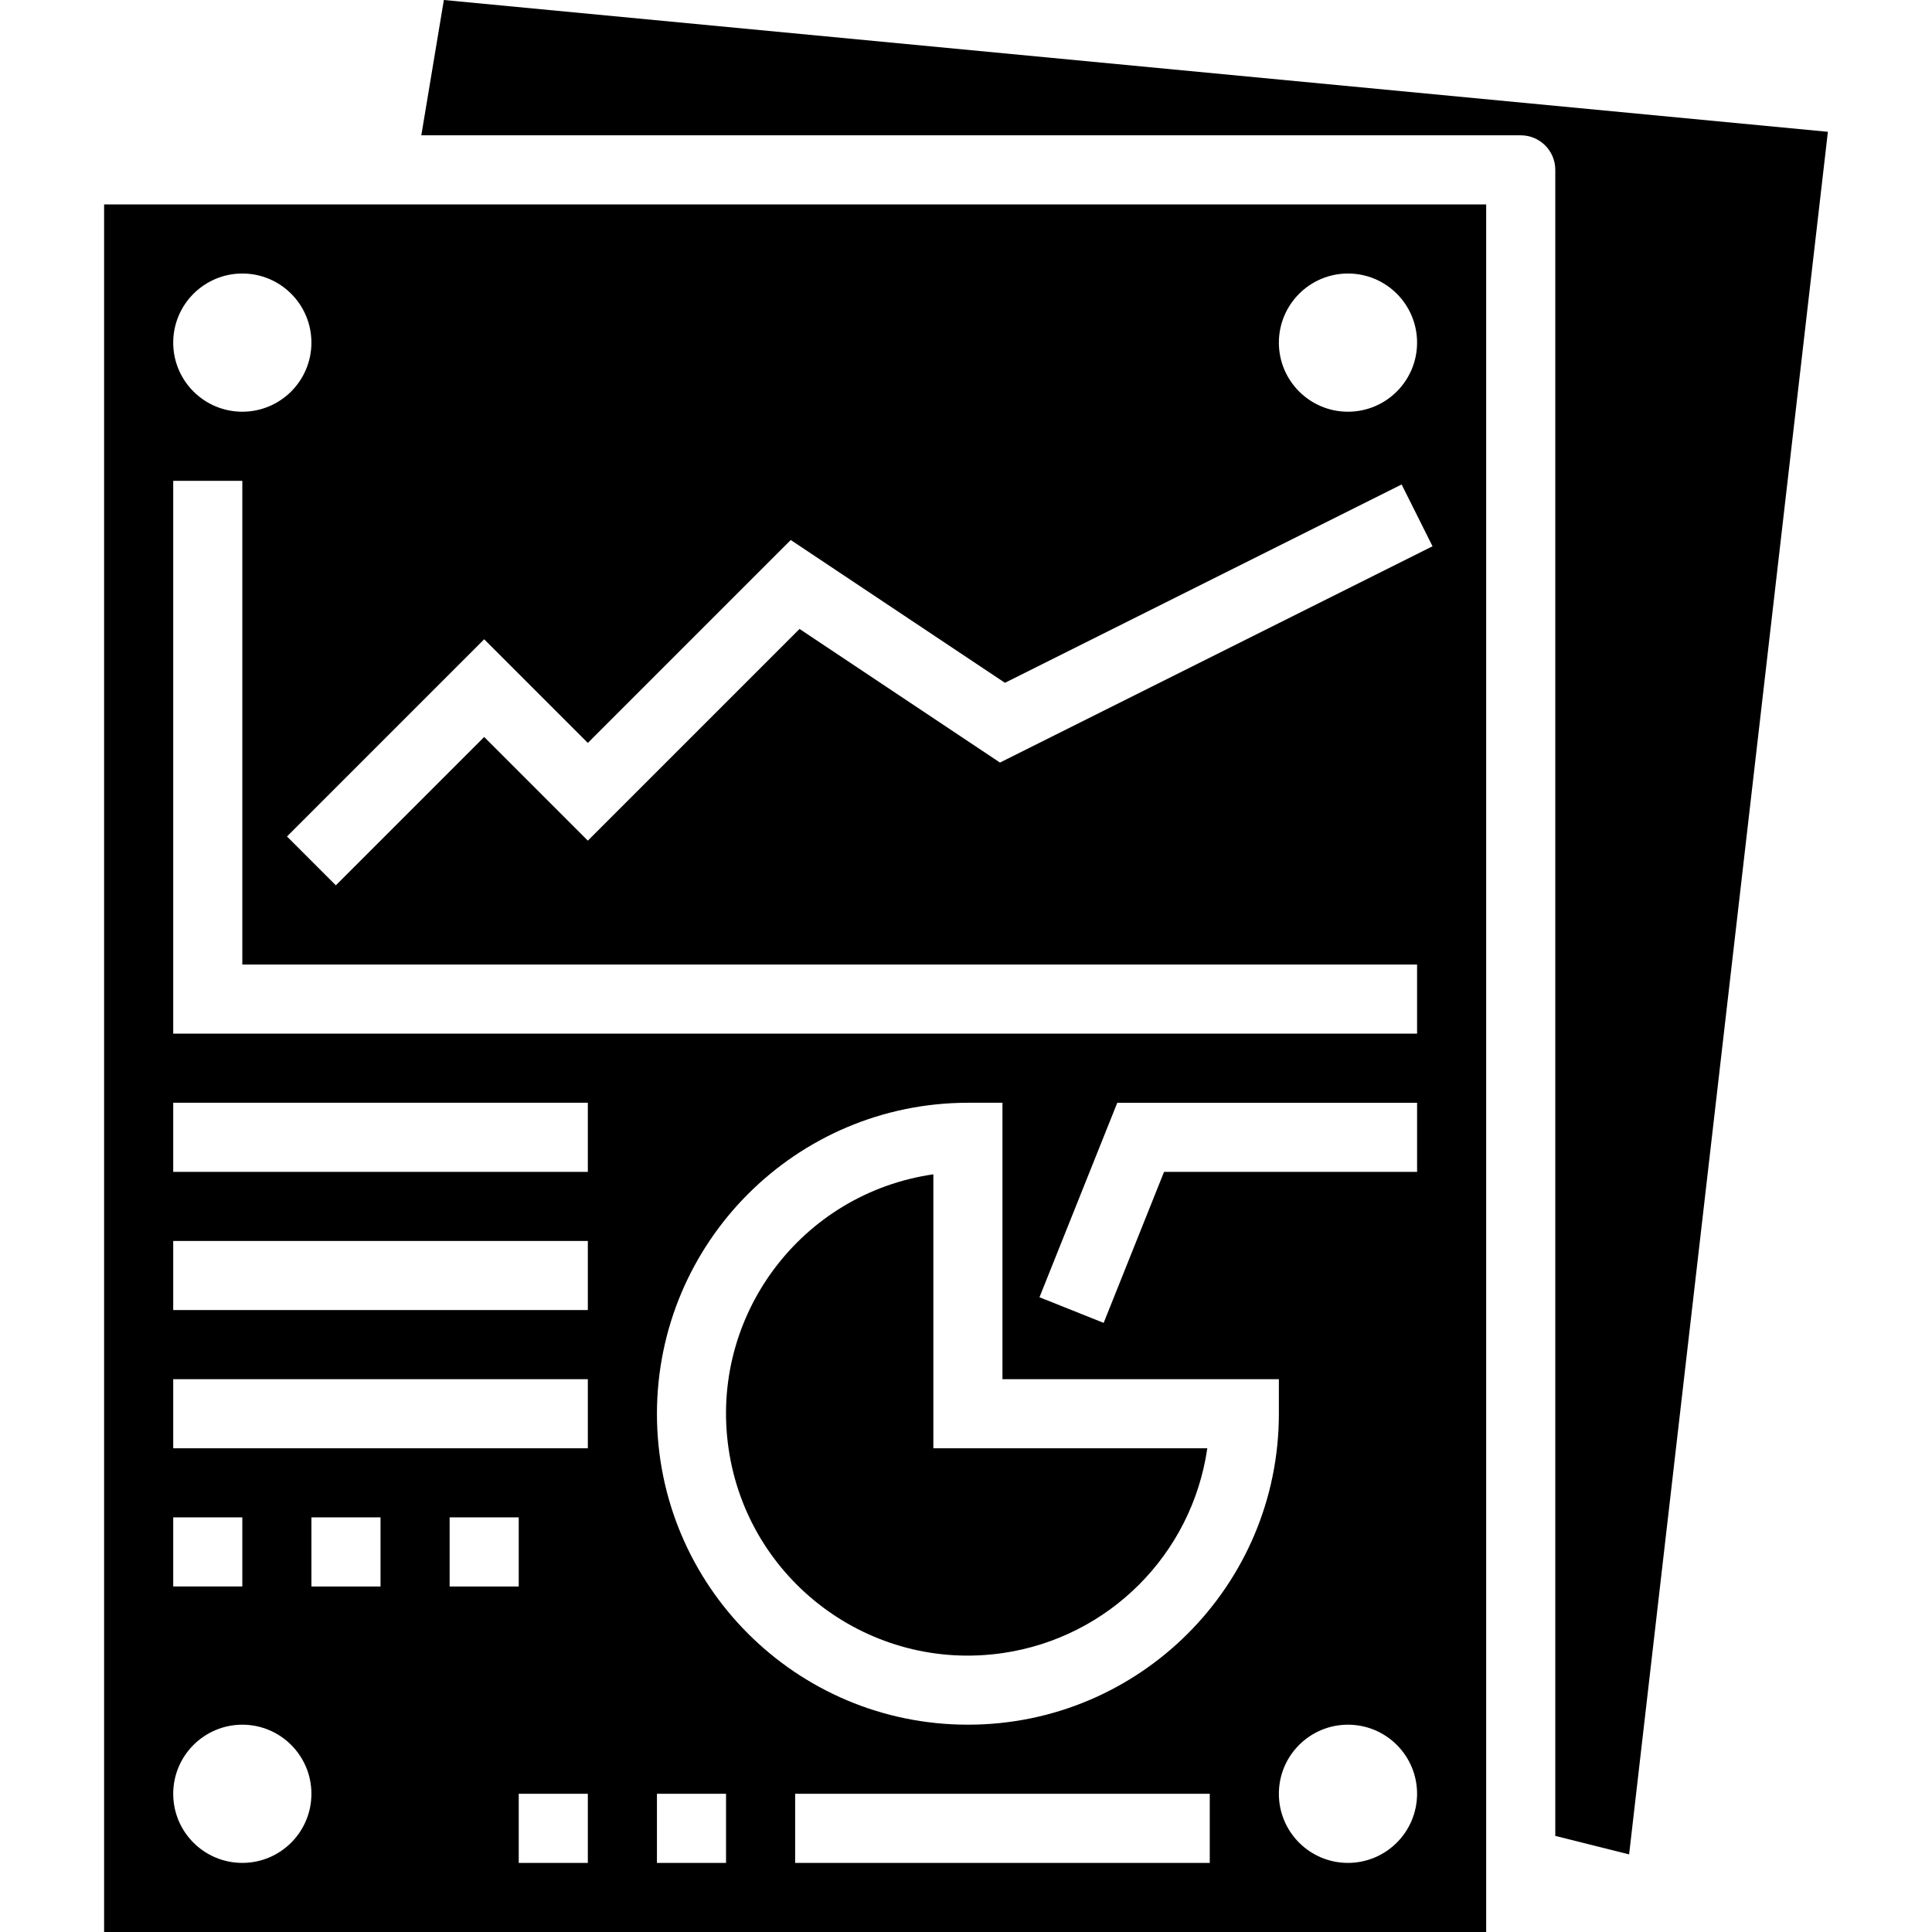 <?xml version="1.0" encoding="iso-8859-1"?>
<!-- Generator: Adobe Illustrator 19.0.0, SVG Export Plug-In . SVG Version: 6.00 Build 0)  -->
<svg version="1.1" id="Capa_1" xmlns="http://www.w3.org/2000/svg" xmlns:xlink="http://www.w3.org/1999/xlink" x="0px" y="0px"
	 viewBox="0 0 447.328 447.328" style="enable-background:new 0 0 447.328 447.328;" xml:space="preserve">
<g>
	<g>
		<path d="M24.105,47.328v400h320v-400H24.105z M312.105,63.328c8.837,0,16,7.163,16,16s-7.163,16-16,16s-16-7.163-16-16
			C296.117,70.496,303.274,63.339,312.105,63.328z M56.105,63.328c8.837,0,16,7.163,16,16s-7.163,16-16,16s-16-7.163-16-16
			C40.117,70.496,47.274,63.339,56.105,63.328z M40.105,351.328h16v16h-16V351.328z M56.105,431.328c-8.837,0-16-7.163-16-16
			c0.011-8.832,7.168-15.989,16-16c8.837,0,16,7.163,16,16S64.942,431.328,56.105,431.328z M88.105,367.328h-16v-16h16V367.328z
			 M136.105,431.328h-16v-16h16V431.328z M104.105,367.328v-16h16v16H104.105z M136.105,335.328h-96v-16h96V335.328z
			 M136.105,303.328h-96v-16h96V303.328z M136.105,271.328h-96v-16h96V271.328z M168.105,431.328h-16v-16h16V431.328z
			 M152.105,327.328c0.043-39.747,32.253-71.957,72-72h8v64h64v8c0,39.764-32.235,72-72,72
			C184.341,399.328,152.105,367.092,152.105,327.328z M280.105,431.328h-96v-16h96V431.328z M312.105,431.328
			c-8.837,0-16-7.163-16-16s7.163-16,16-16s16,7.163,16,16C328.094,424.16,320.937,431.317,312.105,431.328z M328.105,271.328
			H269.52l-13.984,34.969l-14.859-5.937l18.015-45.031h69.414V271.328z M328.105,239.328h-288v-128h16v112h272V239.328z
			 M231.527,176.562l-46.406-30.938l-49.016,49.016l-24-24l-34.344,34.344l-11.312-11.313l45.656-45.656l24,24l46.984-46.984
			l49.594,33.063l91.844-45.922l7.156,14.312L231.527,176.562z"/>
	</g>
</g>
<g>
	<g>
		<path d="M216.105,335.328v-63.43c-30.612,4.419-51.845,32.818-47.425,63.43s32.818,51.845,63.43,47.425
			c24.573-3.548,43.878-22.852,47.425-47.425H216.105z"/>
	</g>
</g>
<g>
	<g>
		<path d="M102.769,0l-5.219,31.328h254.555c4.416-0.003,7.997,3.575,8,7.991c0,0.003,0,0.006,0,0.009v385.75l17.094,4.281
			l46.023-398.844L102.769,0z"/>
	</g>
</g>
<g>
</g>
<g>
</g>
<g>
</g>
<g>
</g>
<g>
</g>
<g>
</g>
<g>
</g>
<g>
</g>
<g>
</g>
<g>
</g>
<g>
</g>
<g>
</g>
<g>
</g>
<g>
</g>
<g>
</g>
</svg>
